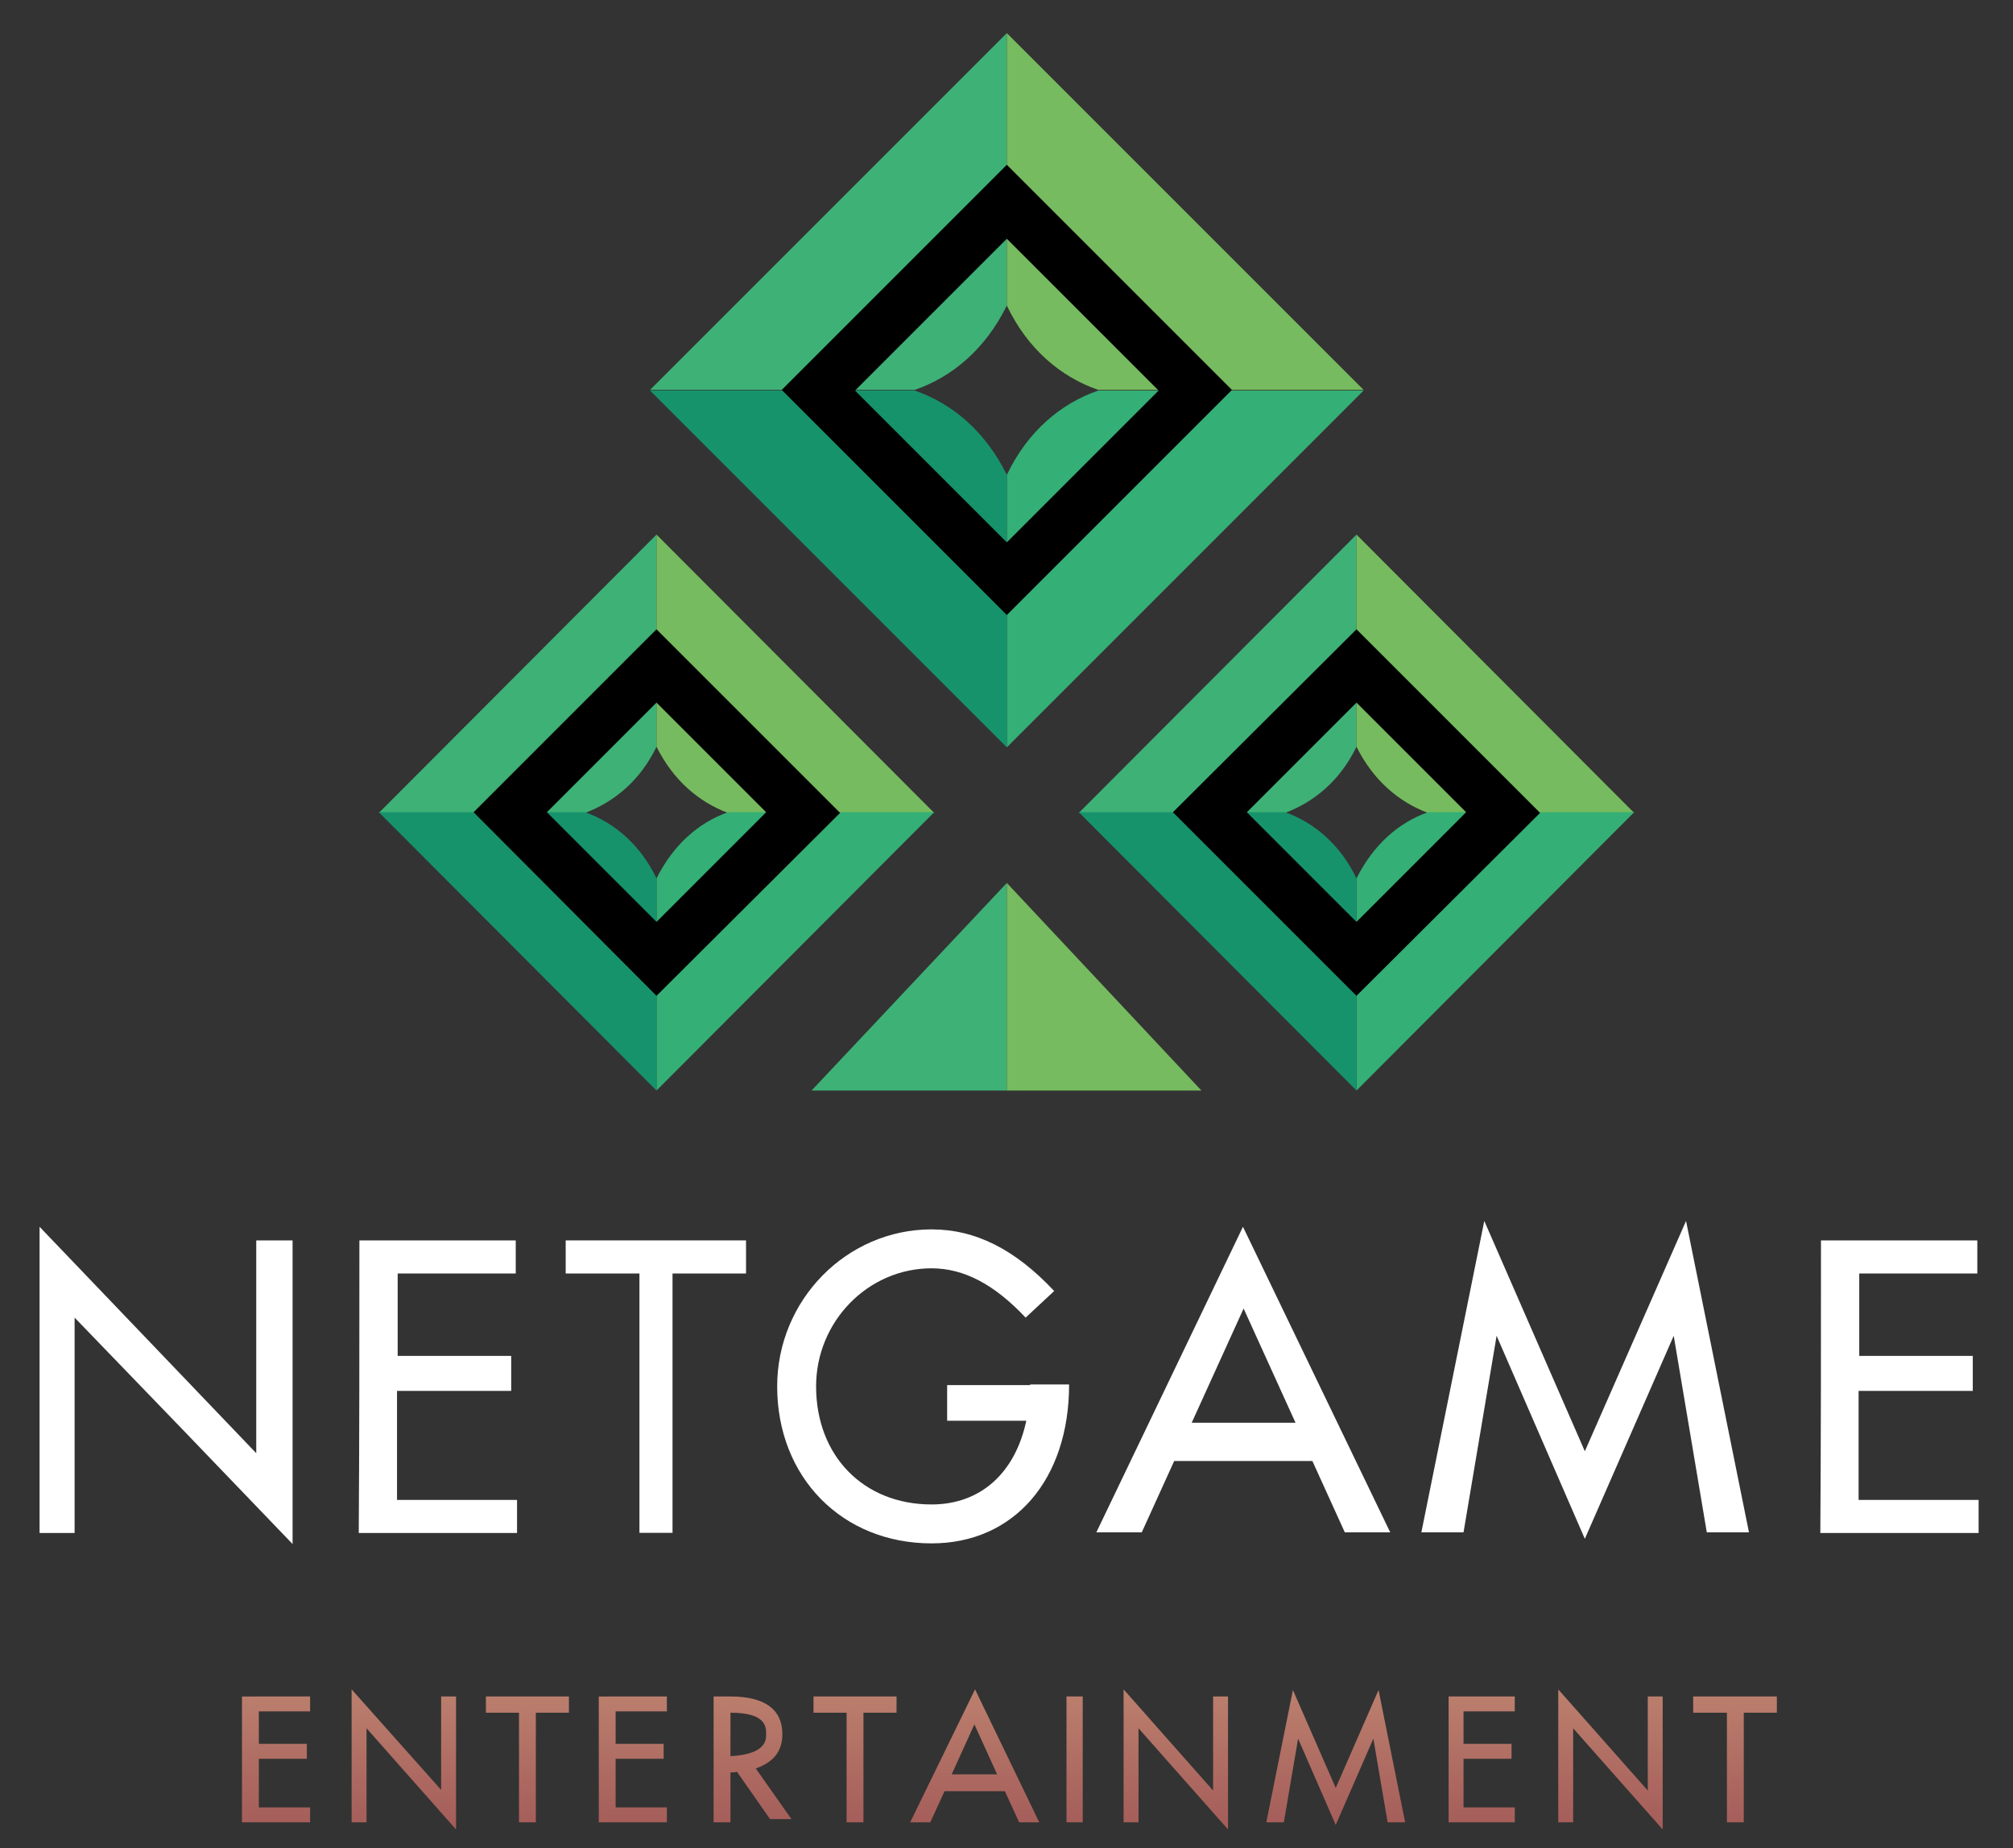 <?xml version="1.0" encoding="UTF-8"?>
<!-- Generator: Adobe Illustrator 25.2.3, SVG Export Plug-In . SVG Version: 6.00 Build 0)  -->
<svg xmlns="http://www.w3.org/2000/svg" xmlns:xlink="http://www.w3.org/1999/xlink" version="1.1" id="Слой_1" x="0px" y="0px" viewBox="0 0 310.3 284.9" style="enable-background:new 0 0 310.3 284.9;" xml:space="preserve">
<rect x="0" y="0" width="310.3" height="284.9" fill="#333333" stroke="none"/>
<style type="text/css">
	.st0{fill:#3EB177;}
	.st1{fill:#76BB5F;}
	.st2{fill:#34AF75;}
	.st3{fill:#17936C;}
	.st4{fill:#FFFFFF;}
	.st5{fill:url(#SVGID_1_);}
</style>
<g>
	<g>
		<path class="st0" d="M155.2,47.1v-42l-55,55H141C146.8,58.1,151.9,53.8,155.2,47.1z"></path>
		<path class="st1" d="M155.2,47.1v-42l55,55h-40.9C163.5,58.1,158.4,53.8,155.2,47.1z"></path>
		<path class="st2" d="M155.2,73.2v42l55-55h-40.9C163.5,62.2,158.4,66.5,155.2,73.2z"></path>
		<path class="st3" d="M155.2,73.2v42l-55-55H141C146.8,62.2,151.9,66.5,155.2,73.2z"></path>
		<path d="M155.2,94.8l-34.7-34.7l34.7-34.7l34.7,34.7L155.2,94.8z M131.8,60.2l23.4,23.4l23.4-23.4l-23.4-23.4L131.8,60.2z"></path>
	</g>
	<g>
		<path class="st0" d="M101.2,115.1V82.4l-42.8,42.9h31.8C94.7,123.6,98.7,120.3,101.2,115.1z"></path>
		<path class="st1" d="M101.2,115.1V82.4l42.8,42.9h-31.8C107.7,123.6,103.8,120.3,101.2,115.1z"></path>
		<path class="st2" d="M101.2,135.4v32.7l42.8-42.9h-31.8C107.7,126.8,103.8,130.2,101.2,135.4z"></path>
		<path class="st3" d="M101.2,135.4v32.7l-42.8-42.9h31.8C94.7,126.8,98.7,130.2,101.2,135.4z"></path>
		<path d="M101.2,153.5L73,125.2L101.2,97l28.3,28.3L101.2,153.5z M84.3,125.2l16.9,16.9l16.9-16.9l-16.9-16.9L84.3,125.2z"></path>
	</g>
	<g>
		<path class="st0" d="M209.1,115.1V82.4l-42.8,42.9h31.8C202.6,123.6,206.6,120.3,209.1,115.1z"></path>
		<path class="st1" d="M209.1,115.1V82.4l42.8,42.9h-31.8C215.6,123.6,211.7,120.3,209.1,115.1z"></path>
		<path class="st2" d="M209.1,135.4v32.7l42.8-42.9h-31.8C215.6,126.8,211.7,130.2,209.1,135.4z"></path>
		<path class="st3" d="M209.1,135.4v32.7l-42.8-42.9h31.8C202.6,126.8,206.6,130.2,209.1,135.4z"></path>
		<path d="M209.1,153.5l-28.3-28.3L209.1,97l28.3,28.3L209.1,153.5z M192.2,125.2l16.9,16.9l16.9-16.9l-16.9-16.9L192.2,125.2z"></path>
	</g>
	<g>
		<polygon class="st0" points="155.2,168.1 155.2,136.1 125.1,168.1   "></polygon>
		<polygon class="st1" points="155.2,168.1 155.2,136.1 185.2,168.1   "></polygon>
	</g>
</g>
<g>
	<path class="st4" d="M11.5,236.3l-5.4,0c0-15.5,0-30.7,0-47.2C17.4,200.9,28,212,39.5,224c0-11.4,0-22,0-32.8l5.6,0   c0,15.5,0,30.6,0,46.8c-11.3-11.8-22-22.9-33.6-34.9C11.5,214.9,11.5,225.1,11.5,236.3z"></path>
	<path class="st4" d="M55.4,191.2c8.1,0,16,0,24.1,0c0,1.7,0,3.1,0,5.1c-6,0-11.9,0-18.2,0c0,4.4,0,8.2,0,12.7c5.9,0,11.6,0,17.5,0   c0,2,0,3.4,0,5.4c-5.8,0-11.6,0-17.6,0c0,5.8,0,11,0,16.8c6,0,12.3,0,18.5,0v5.1c-8.2,0-16.1,0-24.4,0   C55.4,221.4,55.4,206.4,55.4,191.2z"></path>
	<path class="st4" d="M280.7,191.2c8.1,0,16,0,24.1,0c0,1.7,0,3.1,0,5.1c-6,0-11.9,0-18.2,0c0,4.4,0,8.2,0,12.7c5.9,0,11.6,0,17.5,0   c0,2,0,3.4,0,5.4c-5.8,0-11.6,0-17.6,0c0,5.8,0,11,0,16.8c6,0,12.3,0,18.5,0v5.1c-8.2,0-16.1,0-24.4,0   C280.7,221.4,280.7,206.4,280.7,191.2z"></path>
	<rect x="87.2" y="191.2" class="st4" width="27.8" height="5.1"></rect>
	
		<rect x="78.8" y="211.5" transform="matrix(-1.836970e-16 1 -1 -1.836970e-16 315.169 112.975)" class="st4" width="44.5" height="5.1"></rect>
	<path class="st4" d="M207.3,236.2h7l-22.7-47.1L169,236.2h7l5-11h21.3L207.3,236.2z M183.7,219.3l8-17.6l8,17.6H183.7z"></path>
	<path class="st4" d="M158.8,213.5C158.8,213.5,158.8,213.5,158.8,213.5l-12.8,0v5.5h12.2c-1.7,8-7,12.9-14.6,12.9   c-10.5,0-17.8-7.5-17.8-18.2c0-10,8-18.2,17.8-18.2c5,0,9.7,2.5,14.5,7.6l4.4-4.1c-6-6.4-12.1-9.5-18.9-9.5   c-13.1,0-23.8,10.9-23.8,24.2c0,14,10,24.2,23.8,24.2c12.7,0,21.2-9.8,21.2-24.5H158.8z"></path>
	<polygon class="st4" points="259.9,188.2 244.3,223.7 228.8,188.2 219.1,236.2 225.6,236.2 230.7,205.9 244.3,237.2 258,205.9    263.1,236.2 269.6,236.2  "></polygon>
</g>
<linearGradient id="SVGID_1_" gradientUnits="userSpaceOnUse" x1="155.593" y1="260.352" x2="155.593" y2="281.958">
	<stop offset="0" style="stop-color:#BC806E"></stop>
	<stop offset="1" style="stop-color:#A45C59"></stop>
</linearGradient>
<path class="st5" d="M140.3,280.9h3.1l2.2-4.8h9.3l2.2,4.8h3.1l-9.9-20.5L140.3,280.9z M146.7,273.5l3.5-7.7l3.5,7.7H146.7z   M212.5,260.5l4.1,20.4h-2.7l-2.2-12.9l-5.8,13.3l-5.8-13.3l-2.2,12.9h-2.7l4.1-20.4l6.6,15.1L212.5,260.5z M94.9,261.5h7.9v2.3  h-7.9v5h7.4v2.3h-7.4v7.5h7.9v2.3h-7.9h-2.3h-0.3v-19.4h0.3H94.9z M39.9,261.5h7.9v2.3h-7.9v5h7.4v2.3h-7.4v7.5h7.9v2.3h-7.9h-2.3  h-0.3v-19.4h0.3H39.9z M225.6,261.5h7.9v2.3h-7.9v5h7.4v2.3h-7.4v7.5h7.9v2.3h-7.9h-2.3v-2.3v-7.5v-2.3v-5v-2.3H225.6z M68,261.5  h2.3V282l-13.8-15.6v14.5h-2.3v-20.5L68,275.9V261.5z M187,261.5h2.3V282l-13.8-15.6v14.5h-2.3v-20.5l13.8,15.6V261.5z M254,261.5  h2.3V282l-13.8-15.6v14.5h-2.3v-20.5l13.8,15.6V261.5z M273.9,261.5v2.5h-5.1v16.9h-2.6V264H261v-2.5h5.1h2.6H273.9z M133.1,261.5  h5.1v2.5h-5.1v16.9h-2.6V264h-5.1v-2.5h5.1H133.1z M82.6,261.5h5.1v2.5h-5.1v16.9H80V264h-5.1v-2.5H80H82.6z M164.4,261.5h2.5v19.4  h-2.5V261.5z M120.6,267.3c0-3.8-2.7-5.8-8-5.8v0H110v19.4h2.6v-7.7c0.4,0,0.7,0,1-0.1l5.1,7.3h3.3l-5.5-7.8  C119.3,271.6,120.6,269.9,120.6,267.3z M112.6,270.7V264c5.5,0,5.5,2.2,5.5,3.3C118.1,268.2,118.1,270.4,112.6,270.7z"></path>
</svg>
